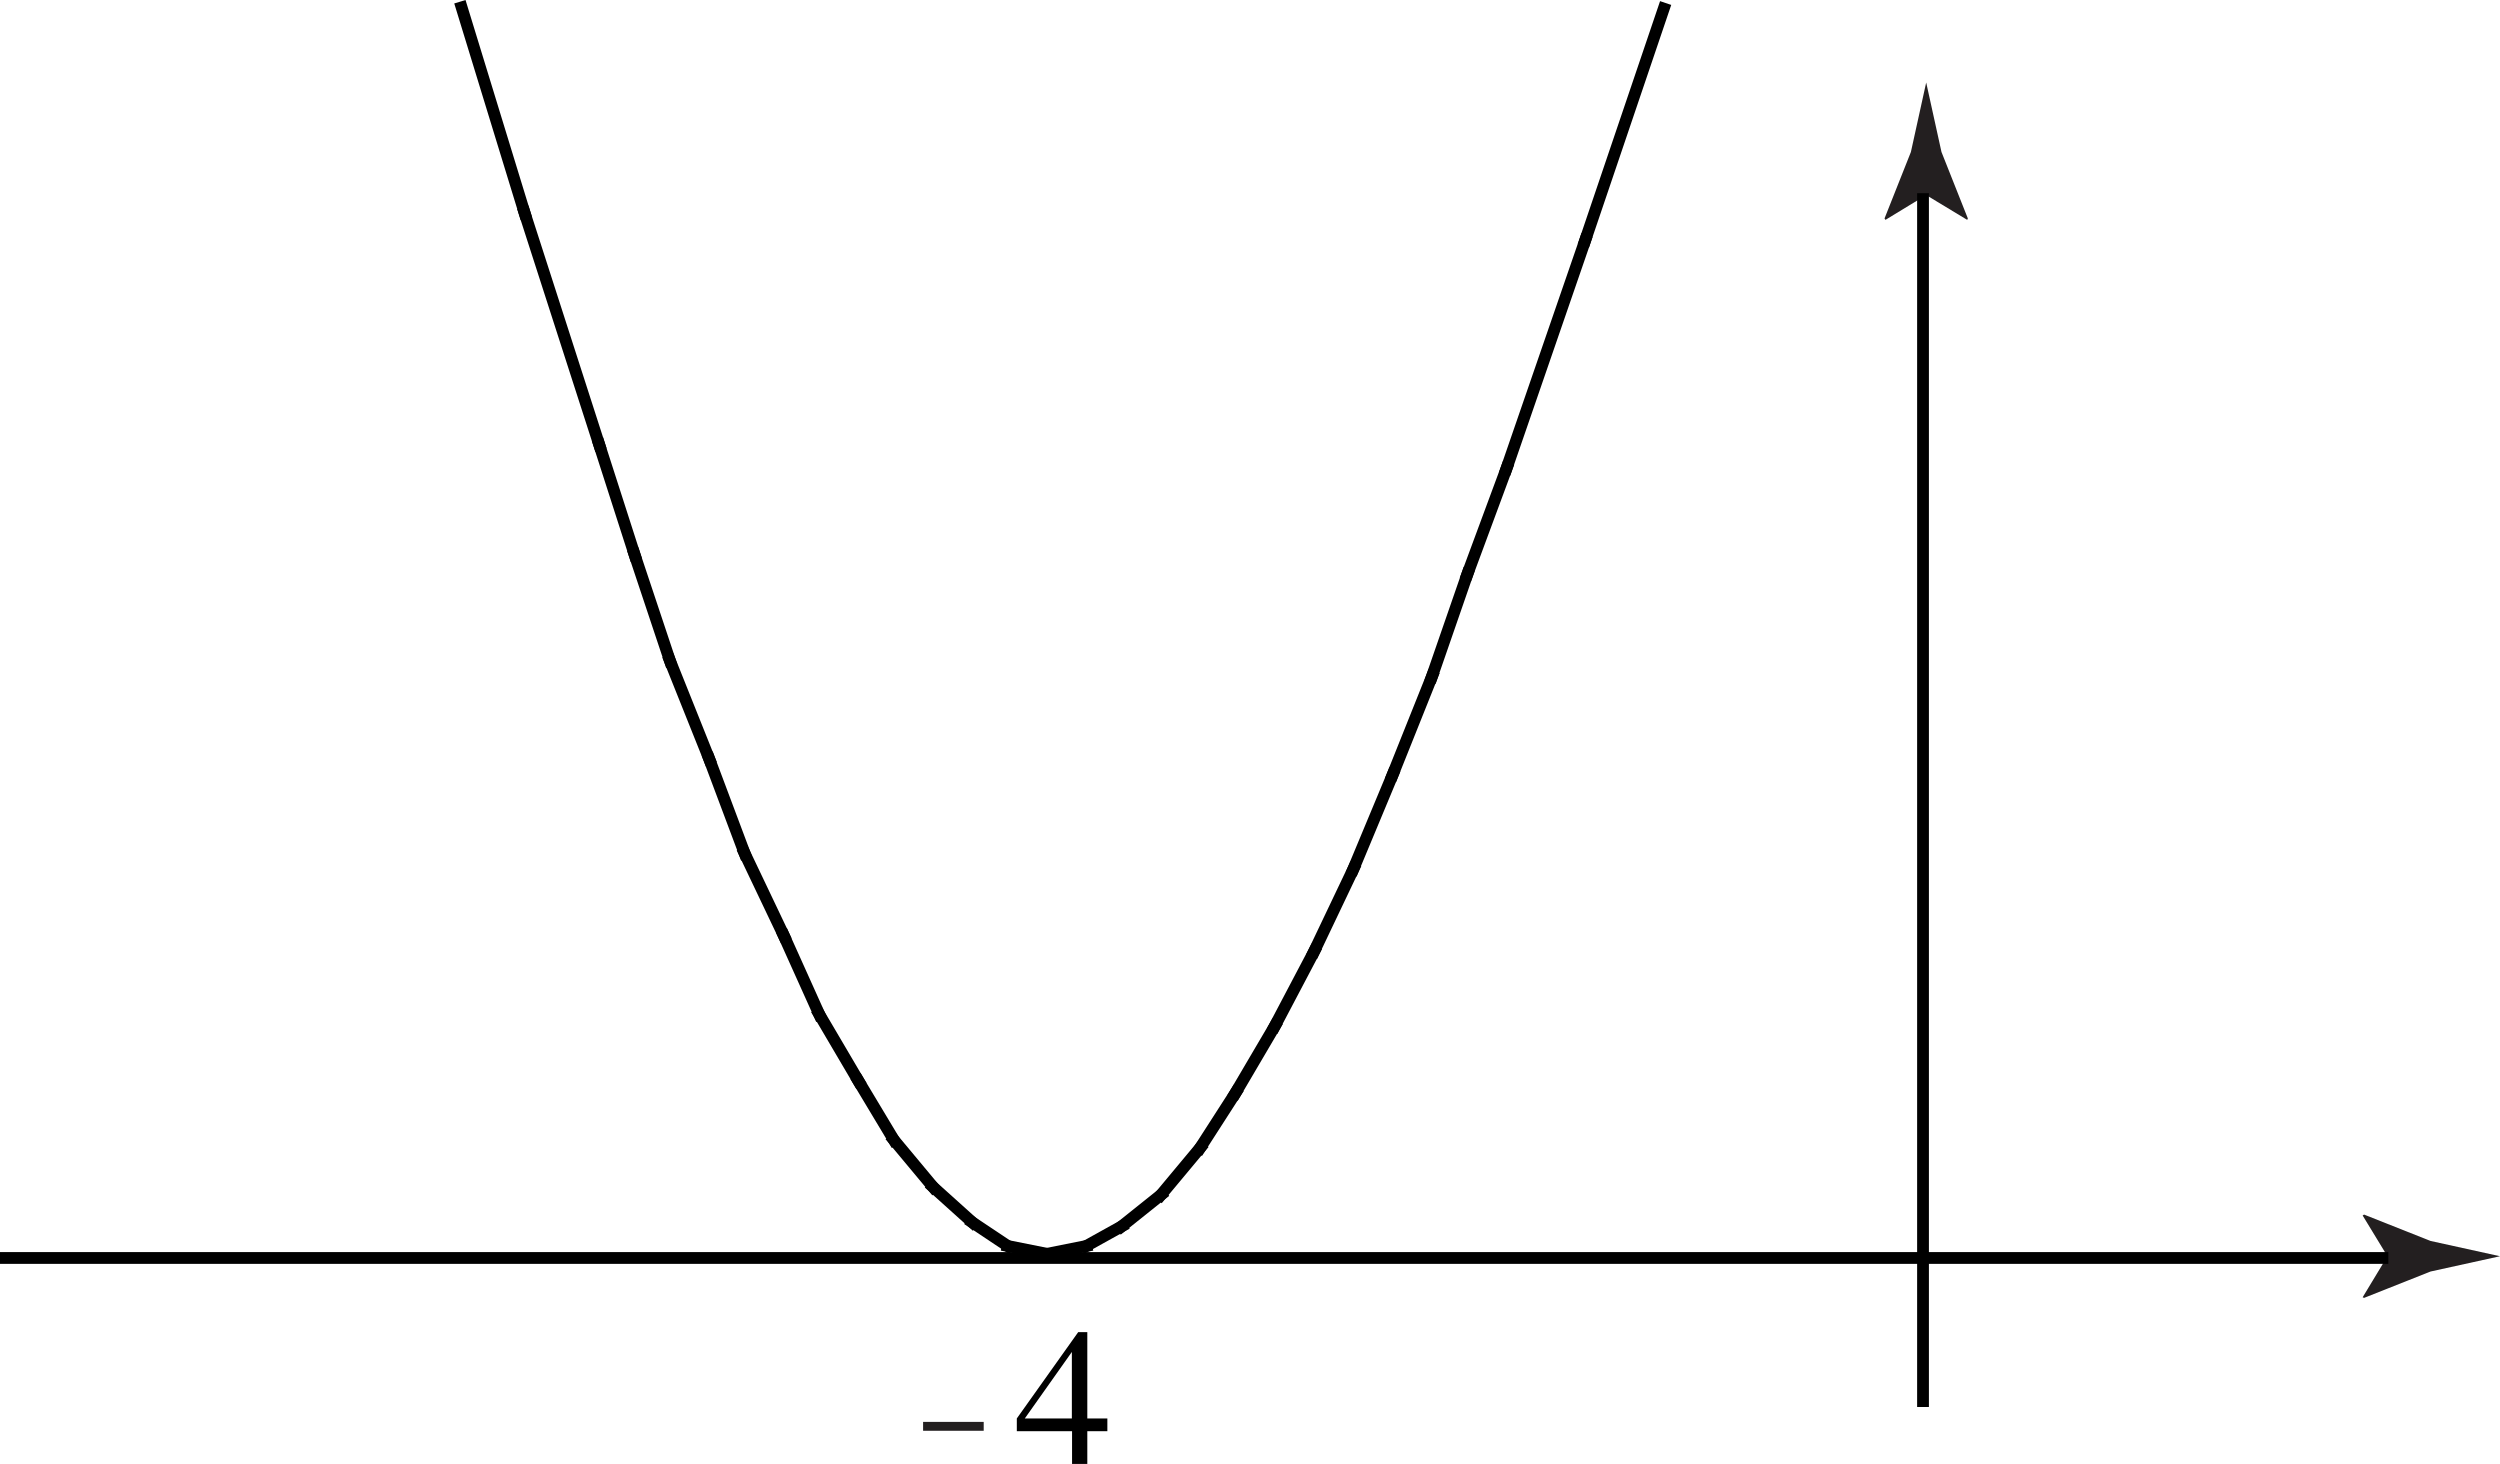 <?xml version="1.0" encoding="utf-8"?>
<!-- Generator: Adobe Illustrator 18.0.0, SVG Export Plug-In . SVG Version: 6.00 Build 0)  -->
<!DOCTYPE svg PUBLIC "-//W3C//DTD SVG 1.1//EN" "http://www.w3.org/Graphics/SVG/1.1/DTD/svg11.dtd">
<svg version="1.1" xmlns="http://www.w3.org/2000/svg" xmlns:xlink="http://www.w3.org/1999/xlink" x="0px" y="0px"
	 width="152.742px" height="89.44px" viewBox="0 0 152.742 89.44" enable-background="new 0 0 152.742 89.44" xml:space="preserve">
<g id="template">
</g>
<g id="figure">
	<g>
		<path fill="#231F20" d="M117.684,11.918l-2.488,1.515l-0.057-0.087l1.611-4.06c0.311-1.414,0.623-2.829,0.934-4.244
			c0.311,1.415,0.623,2.83,0.934,4.244l1.611,4.06l-0.039,0.087L117.684,11.918z"/>
		<path fill="#231F20" d="M145.865,76.752l-1.514-2.488l0.086-0.057l4.061,1.611c1.414,0.31,2.828,0.623,4.244,0.934
			c-1.416,0.311-2.83,0.623-4.244,0.934l-4.061,1.611l-0.086-0.039L145.865,76.752z"/>
		<g>
			<g>
				
					<line fill="none" stroke="#000000" stroke-width="0.72" stroke-linecap="square" stroke-miterlimit="10" x1="0.36" y1="76.858" x2="145.56" y2="76.858"/>
				
					<line fill="none" stroke="#000000" stroke-width="0.72" stroke-linecap="square" stroke-miterlimit="10" x1="117.49" y1="85.603" x2="117.49" y2="12.163"/>
				
					<line fill="none" stroke="#000000" stroke-width="0.72" stroke-linecap="square" stroke-miterlimit="10" x1="101.65" y1="0.526" x2="96.85" y2="14.686"/>
				
					<line fill="none" stroke="#000000" stroke-width="0.72" stroke-linecap="square" stroke-miterlimit="10" x1="96.85" y1="14.686" x2="92.049" y2="28.606"/>
				
					<line fill="none" stroke="#000000" stroke-width="0.72" stroke-linecap="square" stroke-miterlimit="10" x1="92.049" y1="28.606" x2="89.65" y2="35.086"/>
				
					<line fill="none" stroke="#000000" stroke-width="0.72" stroke-linecap="square" stroke-miterlimit="10" x1="89.65" y1="35.086" x2="87.49" y2="41.326"/>
				
					<line fill="none" stroke="#000000" stroke-width="0.72" stroke-linecap="square" stroke-miterlimit="10" x1="87.49" y1="41.326" x2="85.09" y2="47.326"/>
				
					<line fill="none" stroke="#000000" stroke-width="0.72" stroke-linecap="square" stroke-miterlimit="10" x1="85.09" y1="47.326" x2="82.69" y2="53.086"/>
				
					<line fill="none" stroke="#000000" stroke-width="0.72" stroke-linecap="square" stroke-miterlimit="10" x1="82.69" y1="53.086" x2="80.29" y2="58.126"/>
				
					<line fill="none" stroke="#000000" stroke-width="0.72" stroke-linecap="square" stroke-miterlimit="10" x1="80.29" y1="58.126" x2="77.889" y2="62.686"/>
				
					<line fill="none" stroke="#000000" stroke-width="0.72" stroke-linecap="square" stroke-miterlimit="10" x1="77.889" y1="62.686" x2="75.49" y2="66.767"/>
				
					<line fill="none" stroke="#000000" stroke-width="0.72" stroke-linecap="square" stroke-miterlimit="10" x1="75.49" y1="66.767" x2="73.33" y2="70.126"/>
				
					<line fill="none" stroke="#000000" stroke-width="0.72" stroke-linecap="square" stroke-miterlimit="10" x1="73.33" y1="70.126" x2="70.93" y2="73.006"/>
				
					<line fill="none" stroke="#000000" stroke-width="0.72" stroke-linecap="square" stroke-miterlimit="10" x1="70.93" y1="73.006" x2="68.53" y2="74.926"/>
				
					<line fill="none" stroke="#000000" stroke-width="0.72" stroke-linecap="square" stroke-miterlimit="10" x1="68.53" y1="74.926" x2="66.37" y2="76.126"/>
				
					<line fill="none" stroke="#000000" stroke-width="0.72" stroke-linecap="square" stroke-miterlimit="10" x1="66.37" y1="76.126" x2="63.969" y2="76.606"/>
				
					<line fill="none" stroke="#000000" stroke-width="0.72" stroke-linecap="square" stroke-miterlimit="10" x1="63.969" y1="76.606" x2="61.57" y2="76.126"/>
				
					<line fill="none" stroke="#000000" stroke-width="0.72" stroke-linecap="square" stroke-miterlimit="10" x1="61.57" y1="76.126" x2="59.41" y2="74.686"/>
				
					<line fill="none" stroke="#000000" stroke-width="0.72" stroke-linecap="square" stroke-miterlimit="10" x1="59.41" y1="74.686" x2="57.01" y2="72.526"/>
				
					<line fill="none" stroke="#000000" stroke-width="0.72" stroke-linecap="square" stroke-miterlimit="10" x1="57.01" y1="72.526" x2="54.61" y2="69.646"/>
				
					<line fill="none" stroke="#000000" stroke-width="0.72" stroke-linecap="square" stroke-miterlimit="10" x1="54.61" y1="69.646" x2="52.45" y2="66.046"/>
				
					<line fill="none" stroke="#000000" stroke-width="0.72" stroke-linecap="square" stroke-miterlimit="10" x1="52.45" y1="66.046" x2="50.05" y2="61.966"/>
				
					<line fill="none" stroke="#000000" stroke-width="0.72" stroke-linecap="square" stroke-miterlimit="10" x1="50.05" y1="61.966" x2="47.89" y2="57.166"/>
				
					<line fill="none" stroke="#000000" stroke-width="0.72" stroke-linecap="square" stroke-miterlimit="10" x1="47.89" y1="57.166" x2="45.49" y2="52.126"/>
				
					<line fill="none" stroke="#000000" stroke-width="0.72" stroke-linecap="square" stroke-miterlimit="10" x1="45.49" y1="52.126" x2="43.33" y2="46.366"/>
				
					<line fill="none" stroke="#000000" stroke-width="0.72" stroke-linecap="square" stroke-miterlimit="10" x1="43.33" y1="46.366" x2="40.93" y2="40.366"/>
				
					<line fill="none" stroke="#000000" stroke-width="0.72" stroke-linecap="square" stroke-miterlimit="10" x1="40.93" y1="40.366" x2="38.77" y2="33.886"/>
				
					<line fill="none" stroke="#000000" stroke-width="0.72" stroke-linecap="square" stroke-miterlimit="10" x1="38.77" y1="33.886" x2="36.61" y2="27.166"/>
				
					<line fill="none" stroke="#000000" stroke-width="0.72" stroke-linecap="square" stroke-miterlimit="10" x1="36.61" y1="27.166" x2="32.05" y2="13.006"/>
				
					<line fill="none" stroke="#000000" stroke-width="0.72" stroke-linecap="square" stroke-miterlimit="10" x1="32.05" y1="13.006" x2="28.203" y2="0.45"/>
			</g>
		</g>
		<g>
			<path d="M65.874,81.39h0.557v5.273h1.225v0.779h-1.225v1.998h-0.932v-1.998h-3.375v-0.779L65.874,81.39z M65.487,82.6
				l-2.875,4.063h2.875V82.6z"/>
		</g>
		<g>
			<path fill="#231F20" d="M60.101,87.416h-3.703v-0.543h3.703V87.416z"/>
		</g>
	</g>
</g>
</svg>
